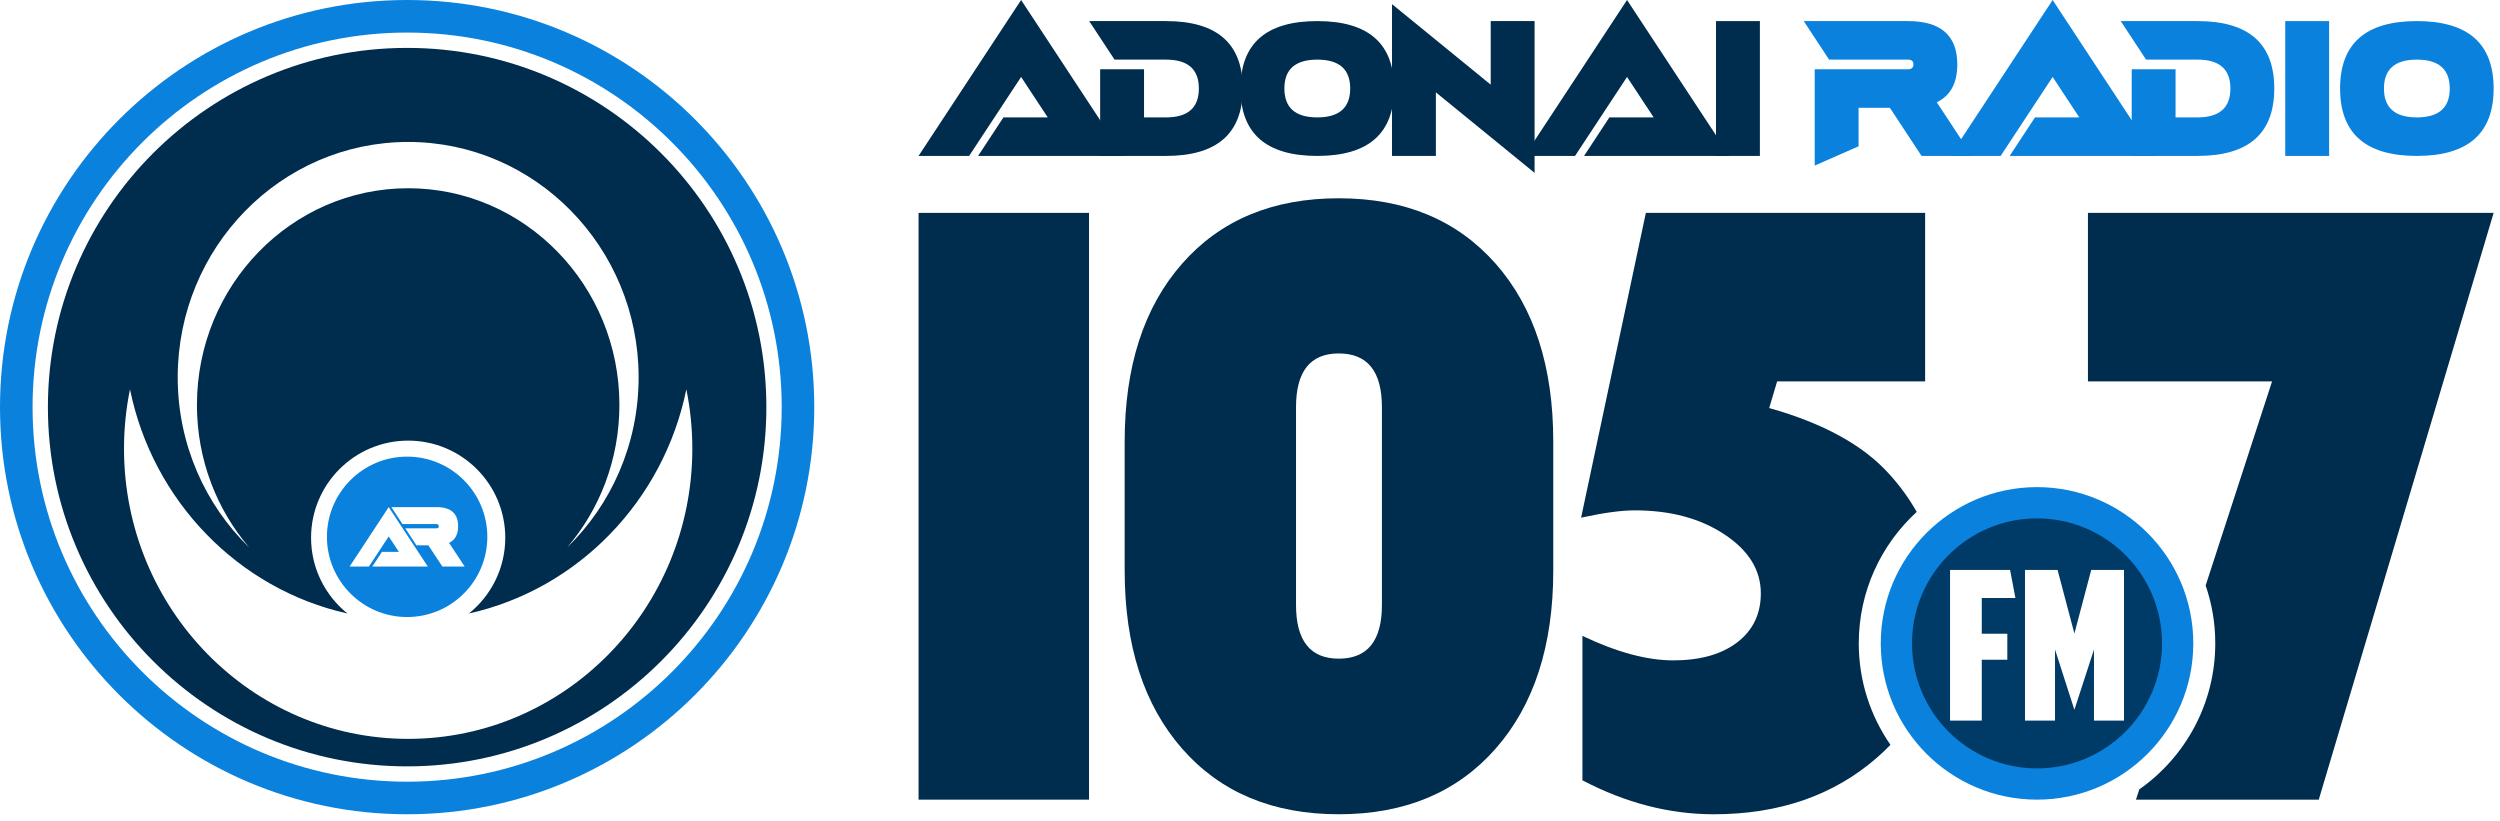 <?xml version="1.0" encoding="UTF-8" standalone="no"?>
<svg xmlns="http://www.w3.org/2000/svg" xmlns:xlink="http://www.w3.org/1999/xlink" xmlns:serif="http://www.serif.com/" width="100%" height="100%" viewBox="0 0 326 107" version="1.1" xml:space="preserve" style="fill-rule:evenodd;clip-rule:evenodd;stroke-linejoin:round;stroke-miterlimit:2;">
  <g>
    <g>
      <g>
        <path d="M136.627,15.309l-3.475,-5.275l-6.779,10.298l-6.593,0l13.372,-20.332l13.372,20.332l-18.979,0l3.304,-5.023l5.778,-0Z" style="fill:#002c4e;fill-rule:nonzero;"></path>
        <path d="M152.042,7.774l-6.707,-0l-3.304,-5.024l10.011,0c6.674,0 10.012,2.931 10.012,8.791c-0,5.861 -3.338,8.791 -10.012,8.791l-8.581,0l0,-11.302l5.721,-0l-0,6.279l2.86,-0c2.861,-0 4.291,-1.256 4.291,-3.768c-0,-2.511 -1.43,-3.767 -4.291,-3.767Z" style="fill:#002c4e;fill-rule:nonzero;"></path>
        <path d="M161.764,11.541c-0,-5.86 3.337,-8.791 10.011,-8.791c6.674,0 10.011,2.931 10.011,8.791c0,5.861 -3.337,8.791 -10.011,8.791c-6.674,0 -10.011,-2.93 -10.011,-8.791Zm10.011,-3.767c-2.86,-0 -4.29,1.256 -4.29,3.767c-0,2.512 1.43,3.768 4.29,3.768c2.86,-0 4.291,-1.256 4.291,-3.768c-0,-2.511 -1.431,-3.767 -4.291,-3.767Z" style="fill:#002c4e;fill-rule:nonzero;"></path>
        <path d="M187.238,12.044l0,8.288l-5.72,0l-0,-19.792l12.871,10.499l0,-8.289l5.721,0l-0,19.792l-12.872,-10.498Z" style="fill:#002c4e;fill-rule:nonzero;"></path>
        <path d="M215.64,15.309l-3.475,-5.275l-6.779,10.298l-6.593,0l13.372,-20.332l13.372,20.332l-18.978,0l3.304,-5.023l5.777,-0Z" style="fill:#002c4e;fill-rule:nonzero;"></path>
        <rect x="223.768" y="2.75" width="5.721" height="17.582" style="fill:#002c4e;fill-rule:nonzero;"></rect>
        <path d="M238.513,7.774l-3.303,-5.024l13.586,0c4.291,0 6.436,1.884 6.436,5.652c0,2.428 -0.891,4.073 -2.674,4.935l4.605,6.995l-6.593,0l-4.133,-6.279l-4.076,-0l-0,5.023l-5.721,2.512l-0,-12.558l12.156,-0c0.477,-0 0.715,-0.21 0.715,-0.628c0,-0.419 -0.238,-0.628 -0.715,-0.628l-10.283,-0Z" style="fill:#0a82dd;fill-rule:nonzero;"></path>
        <path d="M271.139,15.309l-3.475,-5.275l-6.779,10.298l-6.593,0l13.372,-20.332l13.372,20.332l-18.978,0l3.304,-5.023l5.777,-0Z" style="fill:#0a82dd;fill-rule:nonzero;"></path>
        <path d="M286.555,7.774l-6.708,-0l-3.303,-5.024l10.011,0c6.674,0 10.011,2.931 10.011,8.791c0,5.861 -3.337,8.791 -10.011,8.791l-8.581,0l-0,-11.302l5.72,-0l0,6.279l2.861,-0c2.86,-0 4.29,-1.256 4.29,-3.768c0,-2.511 -1.43,-3.767 -4.29,-3.767Z" style="fill:#0a82dd;fill-rule:nonzero;"></path>
        <rect x="297.996" y="2.75" width="5.721" height="17.582" style="fill:#0a82dd;fill-rule:nonzero;"></rect>
        <path d="M305.147,11.541c0,-5.86 3.337,-8.791 10.011,-8.791c6.674,0 10.012,2.931 10.012,8.791c-0,5.861 -3.338,8.791 -10.012,8.791c-6.674,0 -10.011,-2.93 -10.011,-8.791Zm10.011,-3.767c-2.86,-0 -4.29,1.256 -4.29,3.767c-0,2.512 1.43,3.768 4.29,3.768c2.861,-0 4.291,-1.256 4.291,-3.768c-0,-2.511 -1.43,-3.767 -4.291,-3.767Z" style="fill:#0a82dd;fill-rule:nonzero;"></path>
      </g>
    </g>
    <g>
      <rect x="119.78" y="27.76" width="22.229" height="76.514" style="fill:#002c4e;fill-rule:nonzero;"></rect>
      <path d="M146.657,74.397l-0,-16.816c-0,-9.791 2.498,-17.526 7.496,-23.206c4.997,-5.68 11.804,-8.52 20.42,-8.52c8.616,-0 15.432,2.84 20.449,8.52c5.016,5.68 7.524,13.415 7.524,23.206l0,16.816c0,9.791 -2.508,17.536 -7.524,23.235c-5.017,5.699 -11.833,8.548 -20.449,8.548c-8.616,0 -15.423,-2.849 -20.42,-8.548c-4.998,-5.699 -7.496,-13.444 -7.496,-23.235Zm22.344,-21.3l-0,25.785c-0,4.671 1.857,7.007 5.572,7.007c3.752,-0 5.629,-2.336 5.629,-7.007l-0,-25.785c-0,-4.671 -1.877,-7.007 -5.629,-7.007c-3.715,0 -5.572,2.336 -5.572,7.007Z" style="fill:#002c4e;fill-rule:nonzero;"></path>
      <path d="M287.616,76.347l8.661,-26.613l-24.01,-0l-0,-21.974l52.903,0l-22.804,76.514l-23.838,0l0.437,-1.342c5.99,-4.207 9.907,-11.167 9.907,-19.035c0,-2.642 -0.442,-5.183 -1.256,-7.55Z" style="fill:#002c4e;fill-rule:nonzero;"></path>
      <path d="M246.517,97.124c-0.539,0.558 -1.109,1.101 -1.712,1.629c-5.648,4.951 -12.761,7.427 -21.339,7.427c-5.782,0 -11.488,-1.476 -17.117,-4.428l-0,-18.834c4.48,2.13 8.424,3.195 11.833,3.195c3.523,-0 6.308,-0.785 8.357,-2.354c2.049,-1.57 3.073,-3.7 3.073,-6.391c0,-3.027 -1.579,-5.586 -4.739,-7.679c-3.159,-2.093 -7.055,-3.139 -11.689,-3.139c-1.761,-0 -4.097,0.318 -7.007,0.953l8.443,-39.743l36.418,0l-0,21.974l-19.3,-0l-1.034,3.475c7.046,1.981 12.254,4.839 15.623,8.576c1.423,1.561 2.627,3.216 3.613,4.967c-4.642,4.25 -7.556,10.36 -7.556,17.145c-0,4.912 1.527,9.471 4.133,13.227Z" style="fill:#002c4e;fill-rule:nonzero;"></path>
      <path d="M265.628,64.997c10.568,0 19.147,8.579 19.147,19.147c-0,10.567 -8.579,19.147 -19.147,19.147c-10.567,-0 -19.147,-8.58 -19.147,-19.147c0,-10.568 8.58,-19.147 19.147,-19.147Zm-11.342,28.968l4.137,-0l-0,-7.938l3.332,-0l-0,-3.387l-3.332,0l-0,-4.66l4.387,0l-0.694,-3.657l-7.83,0l-0,19.642Zm16.215,-1.409l2.555,-7.857l-0,9.266l3.915,-0l-0,-19.642l-4.276,0l-2.194,8.29l-2.193,-8.29l-4.249,0l0,19.642l3.915,-0l0,-9.266l2.527,7.857Z" style="fill:#003a66;"></path>
      <path d="M265.628,63.52c11.247,0 20.377,9.131 20.377,20.377c0,11.247 -9.13,20.377 -20.377,20.377c-11.246,0 -20.377,-9.13 -20.377,-20.377c0,-11.246 9.131,-20.377 20.377,-20.377Zm0,4.076c8.997,-0 16.302,7.304 16.302,16.301c-0,8.997 -7.305,16.302 -16.302,16.302c-8.997,-0 -16.301,-7.305 -16.301,-16.302c-0,-8.997 7.304,-16.301 16.301,-16.301Z" style="fill:#0a82dd;"></path>
    </g>
    <g>
      <path d="M53.09,0c29.301,0 53.09,23.789 53.09,53.09c0,29.301 -23.789,53.09 -53.09,53.09c-29.301,0 -53.09,-23.789 -53.09,-53.09c0,-29.301 23.789,-53.09 53.09,-53.09Zm0,4.247c26.957,0 48.843,21.886 48.843,48.843c-0,26.957 -21.886,48.843 -48.843,48.843c-26.957,-0 -48.843,-21.886 -48.843,-48.843c0,-26.957 21.886,-48.843 48.843,-48.843Z" style="fill:#0a82dd;"></path>
      <path id="ICO" d="M53.09,6.246c25.854,0 46.844,20.99 46.844,46.844c-0,25.854 -20.99,46.844 -46.844,46.844c-25.854,-0 -46.844,-20.99 -46.844,-46.844c0,-25.854 20.99,-46.844 46.844,-46.844Zm8.052,73.754c14.214,-3.165 25.39,-14.67 28.357,-29.232c0.512,2.499 0.78,5.088 0.78,7.74c0,20.885 -16.603,37.84 -37.054,37.84c-20.451,0 -37.054,-16.955 -37.054,-37.84c0,-2.652 0.268,-5.241 0.78,-7.74c2.967,14.562 14.143,26.067 28.358,29.232c-2.893,-2.322 -4.746,-5.886 -4.746,-9.88c-0,-6.989 5.674,-12.663 12.662,-12.663c6.989,0 12.662,5.674 12.662,12.663c0,3.994 -1.853,7.558 -4.745,9.88Zm-28.647,-8.607c-5.744,-5.584 -9.321,-13.467 -9.321,-22.196c-0,-16.936 13.465,-30.686 30.051,-30.686c16.586,0 30.051,13.75 30.051,30.686c0,8.729 -3.577,16.612 -9.321,22.196c4.245,-4.966 6.815,-11.472 6.815,-18.588c-0,-15.596 -12.343,-28.258 -27.545,-28.258c-15.202,-0 -27.544,12.662 -27.544,28.258c-0,7.116 2.569,13.622 6.814,18.588Z" style="fill:#002c4e;"></path>
      <path d="M53.09,59.544c5.772,0 10.458,4.686 10.458,10.458c0,5.773 -4.686,10.459 -10.458,10.459c-5.772,-0 -10.458,-4.686 -10.458,-10.459c-0,-5.772 4.686,-10.458 10.458,-10.458Zm-2.059,6.582l5.871,0c1.891,0 2.837,0.831 2.837,2.492c0,1.071 -0.393,1.796 -1.179,2.176l2.031,3.084l-2.907,0l-1.823,-2.768l-1.555,-0l-1.455,-2.215l4.051,-0c0.21,-0 0.315,-0.092 0.315,-0.277c-0,-0.185 -0.105,-0.277 -0.315,-0.277l-4.415,0l-1.456,-2.215Zm0.982,5.837l-1.325,-2.011l-2.585,3.926l-2.513,0l5.098,-7.752l5.098,7.752l-7.236,0l1.26,-1.915l2.203,0Z" style="fill:#0a82dd;"></path>
    </g>
  </g>
</svg>
